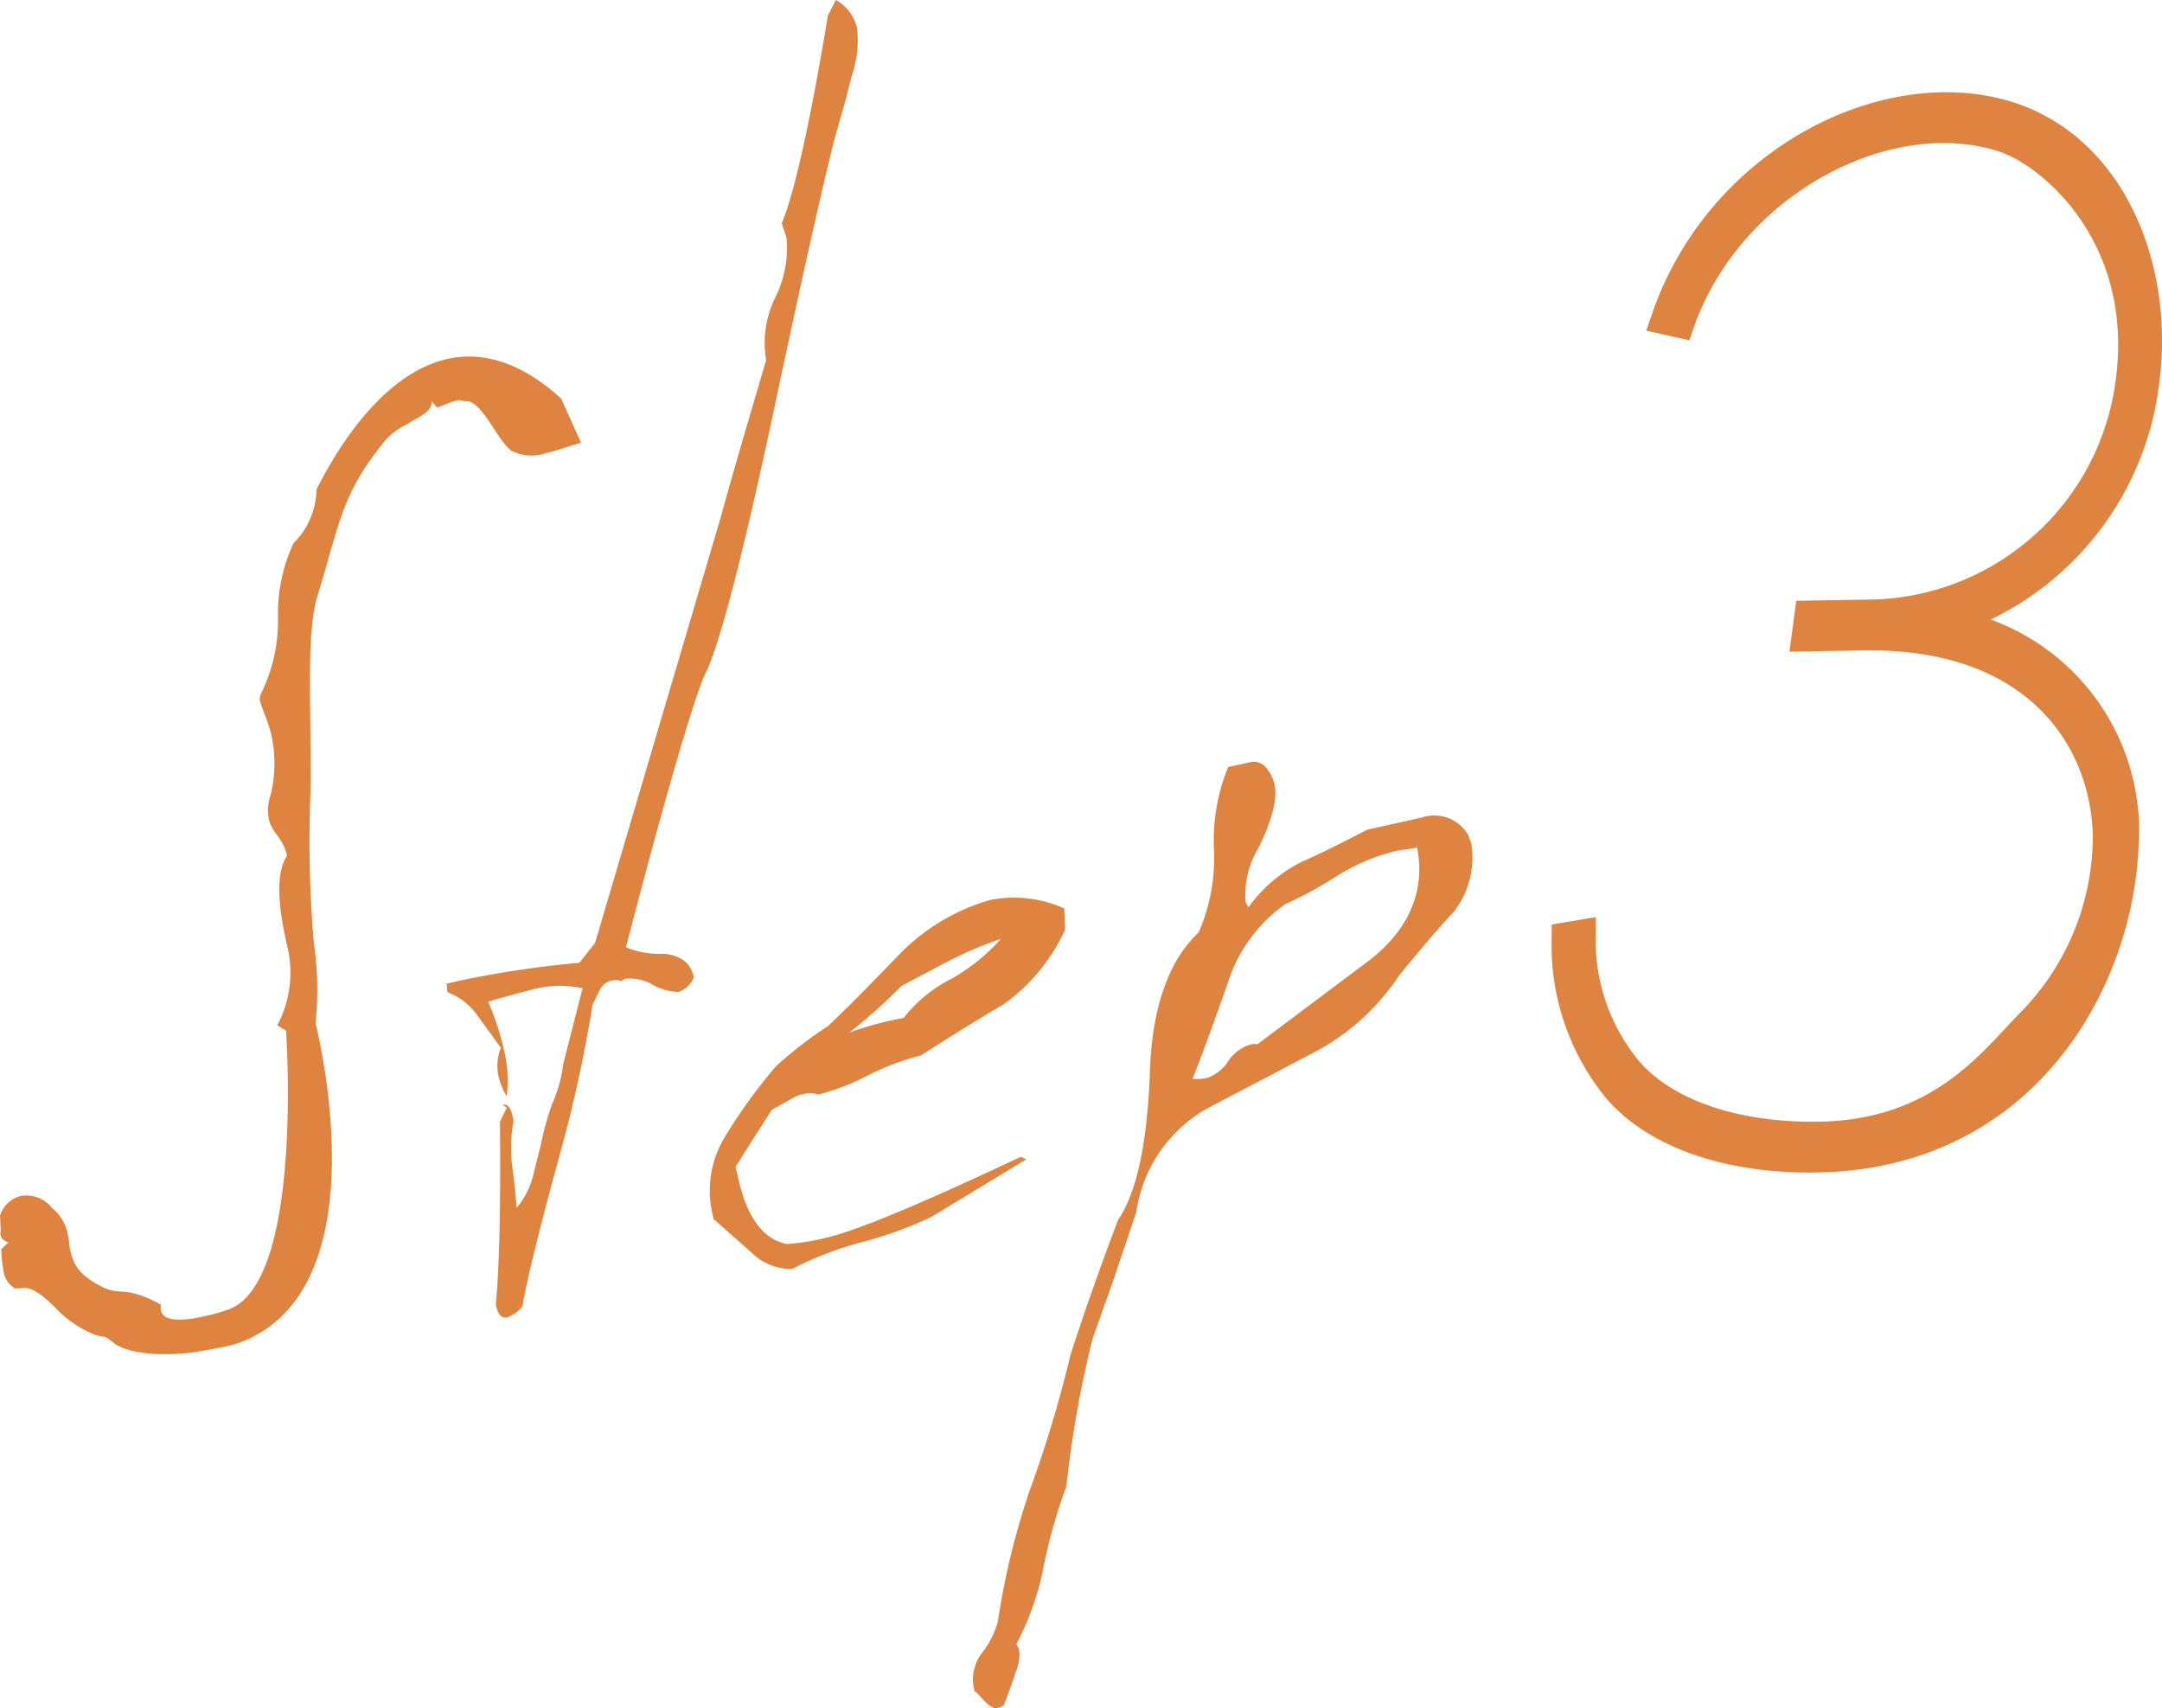 <svg xmlns="http://www.w3.org/2000/svg" width="145.571" height="115" viewBox="0 0 145.571 115">
  <g id="グループ_1273" data-name="グループ 1273" transform="translate(943.04 -2502.729)">
    <path id="パス_144" data-name="パス 144" d="M3628.232,2957.3a6.081,6.081,0,0,0-.6-.452s-.436-.071-.614-.113a7.3,7.3,0,0,1-2.548-1.623c-.99-1.042-1.792-1.623-2.368-1.574-.162.038-.418.011-.58.045a1.675,1.675,0,0,1-.787-1.254,9.368,9.368,0,0,1-.14-1.4l.485-.452c-.275-.1-.467-.23-.523-.471a.656.656,0,0,1,.007-.331c-.045-.587-.034-.926-.052-1a1.95,1.95,0,0,1,1.468-1.341,2.214,2.214,0,0,1,2.029.813,3.118,3.118,0,0,1,1.069,1.781c.091.4.087.738.155,1.058.252,1.126.727,1.77,2.247,2.527,1.216.568,1.473-.162,3.875,1.159a.871.871,0,0,0,0,.414c.091.407.618.873,2.862.373a12.612,12.612,0,0,0,1.585-.437c5.185-1.66,3.968-18.8,3.968-18.8l-.59-.369a7.543,7.543,0,0,0,.64-5.445c-.55-2.485-.795-4.7.014-5.976-.267-1.2-1.013-1.54-1.212-2.417a3.2,3.2,0,0,1,.124-1.713,9.034,9.034,0,0,0,.061-3.879c-.252-1.126-.67-1.875-.794-2.432-.038-.162.027-.259.011-.342a11.117,11.117,0,0,0,1.205-5.147,11.3,11.3,0,0,1,1.046-5.11,5.226,5.226,0,0,0,1.548-3.622c2.165-4.27,5.207-7.974,8.811-8.78,2.323-.52,4.914.166,7.659,2.67l1.344,2.982c-.647.143-1.494.493-2.372.689a2.984,2.984,0,0,1-2.308-.154c-.995-.7-2.06-3.581-3.182-3.328a.7.7,0,0,0-.52-.053c-.481.106-1.081.41-1.321.463l-.347-.426c0,.757-.866,1.032-1.671,1.551a4.554,4.554,0,0,0-1.774,1.484c-2.632,3.276-2.827,5.43-4.243,10.031-.779,2.53-.437,7.082-.471,12.979a79.767,79.767,0,0,0,.21,10.377,22.2,22.2,0,0,1,.121,5.448s.034.159.124.558c.659,2.963,3.294,16.676-4.333,20.562a7.091,7.091,0,0,1-1.63.614c-.72.162-2.264.421-2.264.421s-3.656.565-5.426-.557" transform="translate(-4563.55 -364.093)" fill="#de8440"/>
    <path id="パス_145" data-name="パス 145" d="M3684.253,2860.865a2.927,2.927,0,0,1,1.423,1.871,7.31,7.31,0,0,1-.368,3.276c-.524,2.139-.877,3.227-.919,3.4-.527,1.8-2.022,8.271-4.36,19.3-2.06,9.632-3.562,15.348-4.47,17.316-.606,1.062-2.5,7.286-5.44,18.623a6.06,6.06,0,0,0,2.621.429c1.129.17,1.735.621,1.95,1.586a1.687,1.687,0,0,1-1.039.986,3.661,3.661,0,0,1-1.8-.523,3.065,3.065,0,0,0-1.766-.365c-.075.018-.218.135-.3.154a1.22,1.22,0,0,0-.678-.019,1.16,1.16,0,0,0-.776.678c-.293.568-.459.945-.459.945a93.706,93.706,0,0,1-2.255,10.257c-1.3,4.748-2.142,8.129-2.47,10.053a2.441,2.441,0,0,1-1.017.734c-.4.091-.629-.2-.771-.839.24-2.658.331-6.8.275-12.339l.463-.945-.29-.188c.316-.071.534.132.659.693l.087.4a9.577,9.577,0,0,0-.1,2.967c.248,1.875.29,2.8.305,2.877a5.4,5.4,0,0,0,1.066-2.007l.58-2.312a18.418,18.418,0,0,1,.749-2.692,9.306,9.306,0,0,0,.745-2.692l1.3-5.084a7.176,7.176,0,0,0-3.264.053c-2.229.584-3.253.892-3.091.859a17.628,17.628,0,0,1,1.054,3.216,8.528,8.528,0,0,1,.192,3.148,4.538,4.538,0,0,1-.538-1.3,3.233,3.233,0,0,1,.146-1.969l-1.577-2.173a4.425,4.425,0,0,0-2.026-1.57l-.049-.576,1.039-.234a69.3,69.3,0,0,1,7.9-1.17l1.05-1.326,8.536-28.905c.131-.531,1.117-4.032,2.989-10.34a6.96,6.96,0,0,1,.584-4.165,7.437,7.437,0,0,0,.787-4.044c-.072-.319-.241-.7-.317-1.024.825-1.951,1.886-6.642,3.106-13.984Z" transform="translate(-4571.012 -358.136)" fill="#de8440"/>
    <path id="パス_146" data-name="パス 146" d="M3704.02,2937.035l.06,1.416a12.526,12.526,0,0,1-4.176,5.053c-1.859,1.088-3.7,2.255-5.543,3.423a17.788,17.788,0,0,0-3.419,1.269,15.391,15.391,0,0,1-3.483,1.363,1.725,1.725,0,0,0-1.016-.026,1.836,1.836,0,0,0-.621.222l-1.5.84-2.426,3.821.177.8c.572,2.568,1.668,4.088,3.25,4.405a14.2,14.2,0,0,0,2.684-.426c1.924-.429,6.315-2.247,13.088-5.444l.373.169-6.37,3.867a26.772,26.772,0,0,1-4.748,1.724,22.734,22.734,0,0,0-4.65,1.792,3.813,3.813,0,0,1-2.779-1.146l-2.511-2.217-.124-.561a6.966,6.966,0,0,1,.843-4.9,36.36,36.36,0,0,1,3.471-4.812,27.077,27.077,0,0,1,3.513-2.718c1.74-1.646,3.377-3.359,4.951-4.975a13.854,13.854,0,0,1,5.949-3.51,8.165,8.165,0,0,1,5,.565m-4.255,2.045a25.85,25.85,0,0,0-3.385,1.424l-3.309,1.747a35.96,35.96,0,0,1-3.513,3.137,22.63,22.63,0,0,1,3.652-.979,9.6,9.6,0,0,1,3.272-2.665,12.962,12.962,0,0,0,3.283-2.663" transform="translate(-4575.404 -373.133)" fill="#de8440"/>
    <path id="パス_147" data-name="パス 147" d="M3708.853,2964.771q1.428-4.4,3.185-9.025c1.269-1.883,1.966-5.148,2.15-9.986.131-4.315,1.272-7.516,3.287-9.39a12.609,12.609,0,0,0,1.024-5.611,12.938,12.938,0,0,1,.956-5.516l1.525-.339a1.078,1.078,0,0,1,1.125.509,2.57,2.57,0,0,1,.471.982c.211.965-.147,2.383-1.069,4.278a6.021,6.021,0,0,0-.874,3.641c.038.162.139.226.177.384a9.9,9.9,0,0,1,3.6-3.076c1.529-.674,2.963-1.415,4.4-2.157l2.161-.486,1.521-.339a2.642,2.642,0,0,1,3.117,1.164c.057.233.17.377.223.617a5.941,5.941,0,0,1-1.175,4.556c-1.287,1.378-2.481,2.823-3.671,4.269a15.578,15.578,0,0,1-6.115,5.4c-4.665,2.469-7.086,3.682-7.368,3.912a9.585,9.585,0,0,0-4.236,6.664l-1.544,4.583-1.408,3.968a73.66,73.66,0,0,0-1.751,9.9,35.169,35.169,0,0,0-1.51,5.294,18.578,18.578,0,0,1-1.849,5.3c.034.159.132.219.17.381a2.831,2.831,0,0,1-.241,1.566c-.241.809-.516,1.46-.776,2.191a1,1,0,0,1-.463.188c-.237.056-.531-.135-.862-.482s-.561-.632-.644-.614l-.091-.4a2.956,2.956,0,0,1,.6-2.233,6.168,6.168,0,0,0,1.051-2.086,49.99,49.99,0,0,1,2.2-8.988,81.652,81.652,0,0,0,2.7-9.01m19.922-26.382c2.892-2.158,3.972-4.835,3.407-7.742-.482.113-1.054.155-1.54.263a13.515,13.515,0,0,0-3.765,1.6,28.027,28.027,0,0,1-3.6,1.972,10.285,10.285,0,0,0-3.855,5.325c-.776,2.191-1.551,4.375-2.357,6.412a2.9,2.9,0,0,0,.994-.06,2.856,2.856,0,0,0,1.487-1.25,2.8,2.8,0,0,1,1.378-.983,1.017,1.017,0,0,1,.5-.026Z" transform="translate(-4579.801 -370.867)" fill="#de8440"/>
    <path id="パス_148" data-name="パス 148" d="M3791.806,2888.316c1.115-8.281-2.471-16.642-9.75-19-8.692-2.816-20.54,3.057-24.387,14.221l-.389,1.133,2.907.648.263-.768c3.039-8.892,13.132-14.33,20.56-11.953,2.8.9,9.106,6,7.89,15.327a16.94,16.94,0,0,1-16.836,14.855l-4.685.08-.459,3.425,4.988-.084c11.237-.188,15.339,6.632,15.438,12.53a16.942,16.942,0,0,1-4.954,11.93c-2.595,2.67-5.861,7.141-13.463,7.269-5.056.084-9.683-1.263-12.121-4.063a12.756,12.756,0,0,1-2.929-8.542l0-1.169-2.966.5,0,.862a16.24,16.24,0,0,0,3.713,10.888c2.957,3.4,8.266,5.046,14.146,4.947,14.36-.24,21.183-12.04,21.653-21.831a15.169,15.169,0,0,0-9.952-15.4A20.328,20.328,0,0,0,3791.806,2888.316Z" transform="translate(-4589.475 -359.677)" fill="#de8440"/>
  </g>
</svg>
